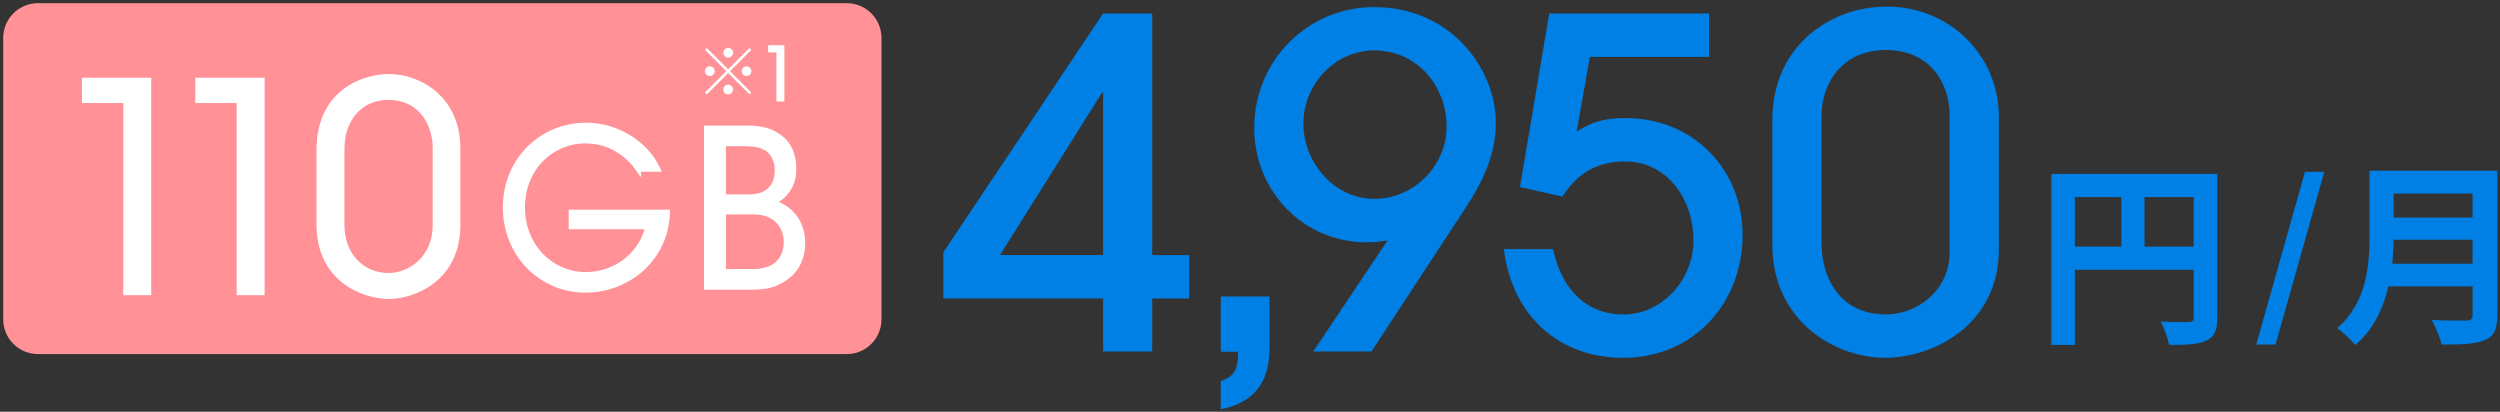 <svg width="504" height="83" viewBox="0 0 504 83" fill="none" xmlns="http://www.w3.org/2000/svg">
<rect x="0" y="0" width="504" height="83" fill="#333333" stroke="none"/>
<path d="M447.007 64.024C447.007 66.604 446.447 67.914 444.787 68.664C443.197 69.454 440.827 69.534 437.297 69.534C437.057 68.224 436.267 66.044 435.597 64.814C437.857 64.974 440.437 64.934 441.227 64.934C441.977 64.894 442.257 64.654 442.257 63.984V54.394H418.307V69.544H413.547V35.054H447.007V64.034V64.024ZM418.307 49.714H427.667V39.724H418.307V49.714ZM442.247 49.714V39.724H432.337V49.714H442.247ZM464.687 34.634H468.577L458.747 69.464H454.857L464.687 34.634ZM503.467 63.554C503.467 66.404 502.797 67.754 500.967 68.554C499.067 69.384 496.287 69.464 492.207 69.464C491.927 68.074 490.977 65.814 490.227 64.504C493.007 64.664 496.337 64.624 497.207 64.624C498.157 64.624 498.477 64.304 498.477 63.474V57.724H481.507C480.477 62.164 478.497 66.484 474.807 69.574C474.097 68.584 472.187 66.834 471.157 66.164C477.147 61.054 477.697 53.474 477.697 47.454V34.414H503.467V63.554ZM498.467 53.164V48.324H482.567C482.527 49.834 482.447 51.494 482.287 53.164H498.467ZM482.567 39.014V43.854H498.467V39.014H482.567Z" fill="#0080E4"/>
<path d="M222.382 70.849V60.169H190.172V50.869L222.382 2.719H232.292V51.429H239.722V60.179H232.292V70.859H222.382V70.849ZM222.382 18.639H222.192L201.602 51.419H222.382V18.639Z" fill="#0080E4"/>
<path d="M246.102 76.836C248.652 75.926 249.602 74.826 249.602 70.906H246.102V59.766H255.932V70.266C255.932 77.026 252.812 81.226 246.102 82.496V76.836Z" fill="#0080E4"/>
<path d="M264.762 70.85L279.722 48.48C277.052 48.85 276.672 48.85 275.532 48.85C262.572 48.85 252.852 38.35 252.852 25.83C252.852 12.2 263.622 1.43 277.062 1.43C292.602 1.43 301.552 14.04 301.552 24.63C301.552 29.88 300.022 34.94 295.552 41.76L276.492 70.86H264.772L264.762 70.85ZM291.632 25.55C291.632 17.26 285.632 10.17 277.052 10.17C269.042 10.17 262.762 17.08 262.762 24.9C262.762 32.72 268.952 40.09 277.052 40.09C285.152 40.09 291.632 33.28 291.632 25.54V25.55Z" fill="#0080E4"/>
<path d="M320.52 11.459L317.85 26.559C320.9 24.439 323.95 23.799 327.67 23.799C341.59 23.799 351.31 34.389 351.31 47.279C351.31 61.089 341.49 72.139 327.2 72.139C314.33 72.139 304.8 63.669 303.18 50.229H313.09C315 58.979 320.33 63.399 327.29 63.399C335.01 63.399 341.4 56.489 341.4 48.479C341.4 40.009 335.97 32.549 327.68 32.549C321.96 32.549 317.96 34.939 315 39.639L306.42 37.709L312.33 2.719H344.54V11.469H320.52V11.459Z" fill="#0080E4"/>
<path d="M402.962 50.308C402.962 65.228 390.092 72.128 379.992 72.128C369.892 72.128 357.312 64.668 357.312 49.388V24.068C357.312 9.608 368.652 1.328 380.372 1.328C393.242 1.328 402.962 11.368 402.962 23.428V50.318V50.308ZM393.052 23.428C393.052 16.618 389.052 10.078 380.182 10.078C371.892 10.078 367.223 16.158 367.223 23.428V48.928C367.223 56.758 371.512 63.388 380.182 63.388C386.472 63.388 393.052 58.598 393.052 50.778V23.428Z" fill="#0080E4"/>
<path d="M170.708 0.641H7.648C3.782 0.641 0.648 3.775 0.648 7.641V64.381C0.648 68.247 3.782 71.381 7.648 71.381H170.708C174.574 71.381 177.708 68.247 177.708 64.381V7.641C177.708 3.775 174.574 0.641 170.708 0.641Z" fill="#FF9197"/>
<path d="M151.087 9.676L151.467 10.056L147.177 14.346L151.467 18.636L151.087 19.016L146.797 14.726L142.497 19.026L142.117 18.646L146.417 14.346L142.127 10.056L142.507 9.676L146.797 13.966L151.087 9.676ZM143.097 15.316C142.567 15.316 142.117 14.876 142.117 14.336C142.117 13.796 142.557 13.356 143.097 13.356C143.637 13.356 144.077 13.796 144.077 14.336C144.077 14.876 143.637 15.316 143.097 15.316ZM145.827 10.636C145.827 10.106 146.267 9.656 146.807 9.656C147.347 9.656 147.787 10.096 147.787 10.636C147.787 11.176 147.347 11.617 146.807 11.617C146.267 11.617 145.827 11.176 145.827 10.636ZM147.777 18.046C147.777 18.576 147.337 19.026 146.797 19.026C146.257 19.026 145.817 18.586 145.817 18.046C145.817 17.506 146.257 17.066 146.797 17.066C147.337 17.066 147.777 17.506 147.777 18.046ZM150.507 13.367C151.037 13.367 151.487 13.806 151.487 14.346C151.487 14.886 151.047 15.326 150.507 15.326C149.967 15.326 149.527 14.886 149.527 14.346C149.527 13.806 149.967 13.367 150.507 13.367Z" fill="white"/>
<path d="M156.529 20.449V10.559H154.859V9.109H158.129V20.459H156.529V20.449Z" fill="white"/>
<path d="M25.346 20.274H17.016V16.164H29.986V59.014H25.346V20.274Z" fill="white" stroke="white" stroke-width="0.99" stroke-miterlimit="10"/>
<path d="M48.205 20.274H39.875V16.164H52.845V59.014H48.205V20.274Z" fill="white" stroke="white" stroke-width="0.99" stroke-miterlimit="10"/>
<path d="M64.305 30.234C64.305 17.844 74.255 15.414 78.285 15.414C84.935 15.414 92.315 20.164 92.315 29.894V45.294C92.315 56.584 83.035 59.774 78.445 59.774C73.185 59.774 64.305 56.304 64.305 45.294V30.234ZM68.945 45.404C68.945 51.424 73.025 55.534 78.335 55.534C82.645 55.534 87.725 52.064 87.725 45.404V29.774C87.725 25.544 85.265 19.644 78.225 19.644C72.805 19.644 68.945 23.814 68.945 30.014V45.414V45.404Z" fill="white" stroke="white" stroke-width="0.99" stroke-miterlimit="10"/>
<path d="M128.715 34.144C127.755 32.754 126.575 31.584 125.235 30.674C123.225 29.244 120.795 28.414 118.035 28.414C111.255 28.414 105.345 33.794 105.345 41.815C105.345 49.834 111.295 55.344 118.075 55.344C121.345 55.344 124.235 54.174 126.365 52.434C128.545 50.654 130.045 48.224 130.555 45.714H115.145V42.764H134.575C134.535 44.634 134.115 46.974 133.195 48.964C130.515 54.994 124.315 58.504 118.075 58.504C109.035 58.504 101.875 51.304 101.875 41.804C101.875 32.304 109.165 25.234 118.125 25.234C124.405 25.234 130.225 28.875 132.655 34.124H128.715V34.144Z" fill="white" stroke="white" stroke-width="0.99" stroke-miterlimit="10"/>
<path d="M142.414 25.812H150.584C153.394 25.812 155.314 26.332 156.694 27.332C159.204 28.812 160.044 31.492 160.044 34.013C160.044 37.782 157.994 39.693 155.894 40.822C161.464 42.602 161.844 47.502 161.844 48.982C161.804 52.452 160.254 55.052 157.614 56.482C155.774 57.652 154.014 57.912 150.954 57.912H142.414V25.812ZM145.844 39.692H150.534C151.954 39.692 153.214 39.523 154.174 39.042C156.144 37.913 156.684 36.222 156.684 34.273C156.684 31.933 155.474 30.322 154.174 29.722C153.374 29.292 152.334 29.032 150.324 28.982H145.844V39.702V39.692ZM145.844 54.742H151.454C152.714 54.742 154.094 54.612 155.224 54.132C157.064 53.312 158.444 51.663 158.494 48.792C158.494 46.193 157.154 44.283 155.184 43.373C153.804 42.763 152.754 42.722 150.834 42.722H145.854V54.742H145.844Z" fill="white" stroke="white" stroke-width="0.99" stroke-miterlimit="10"/>
</svg>

